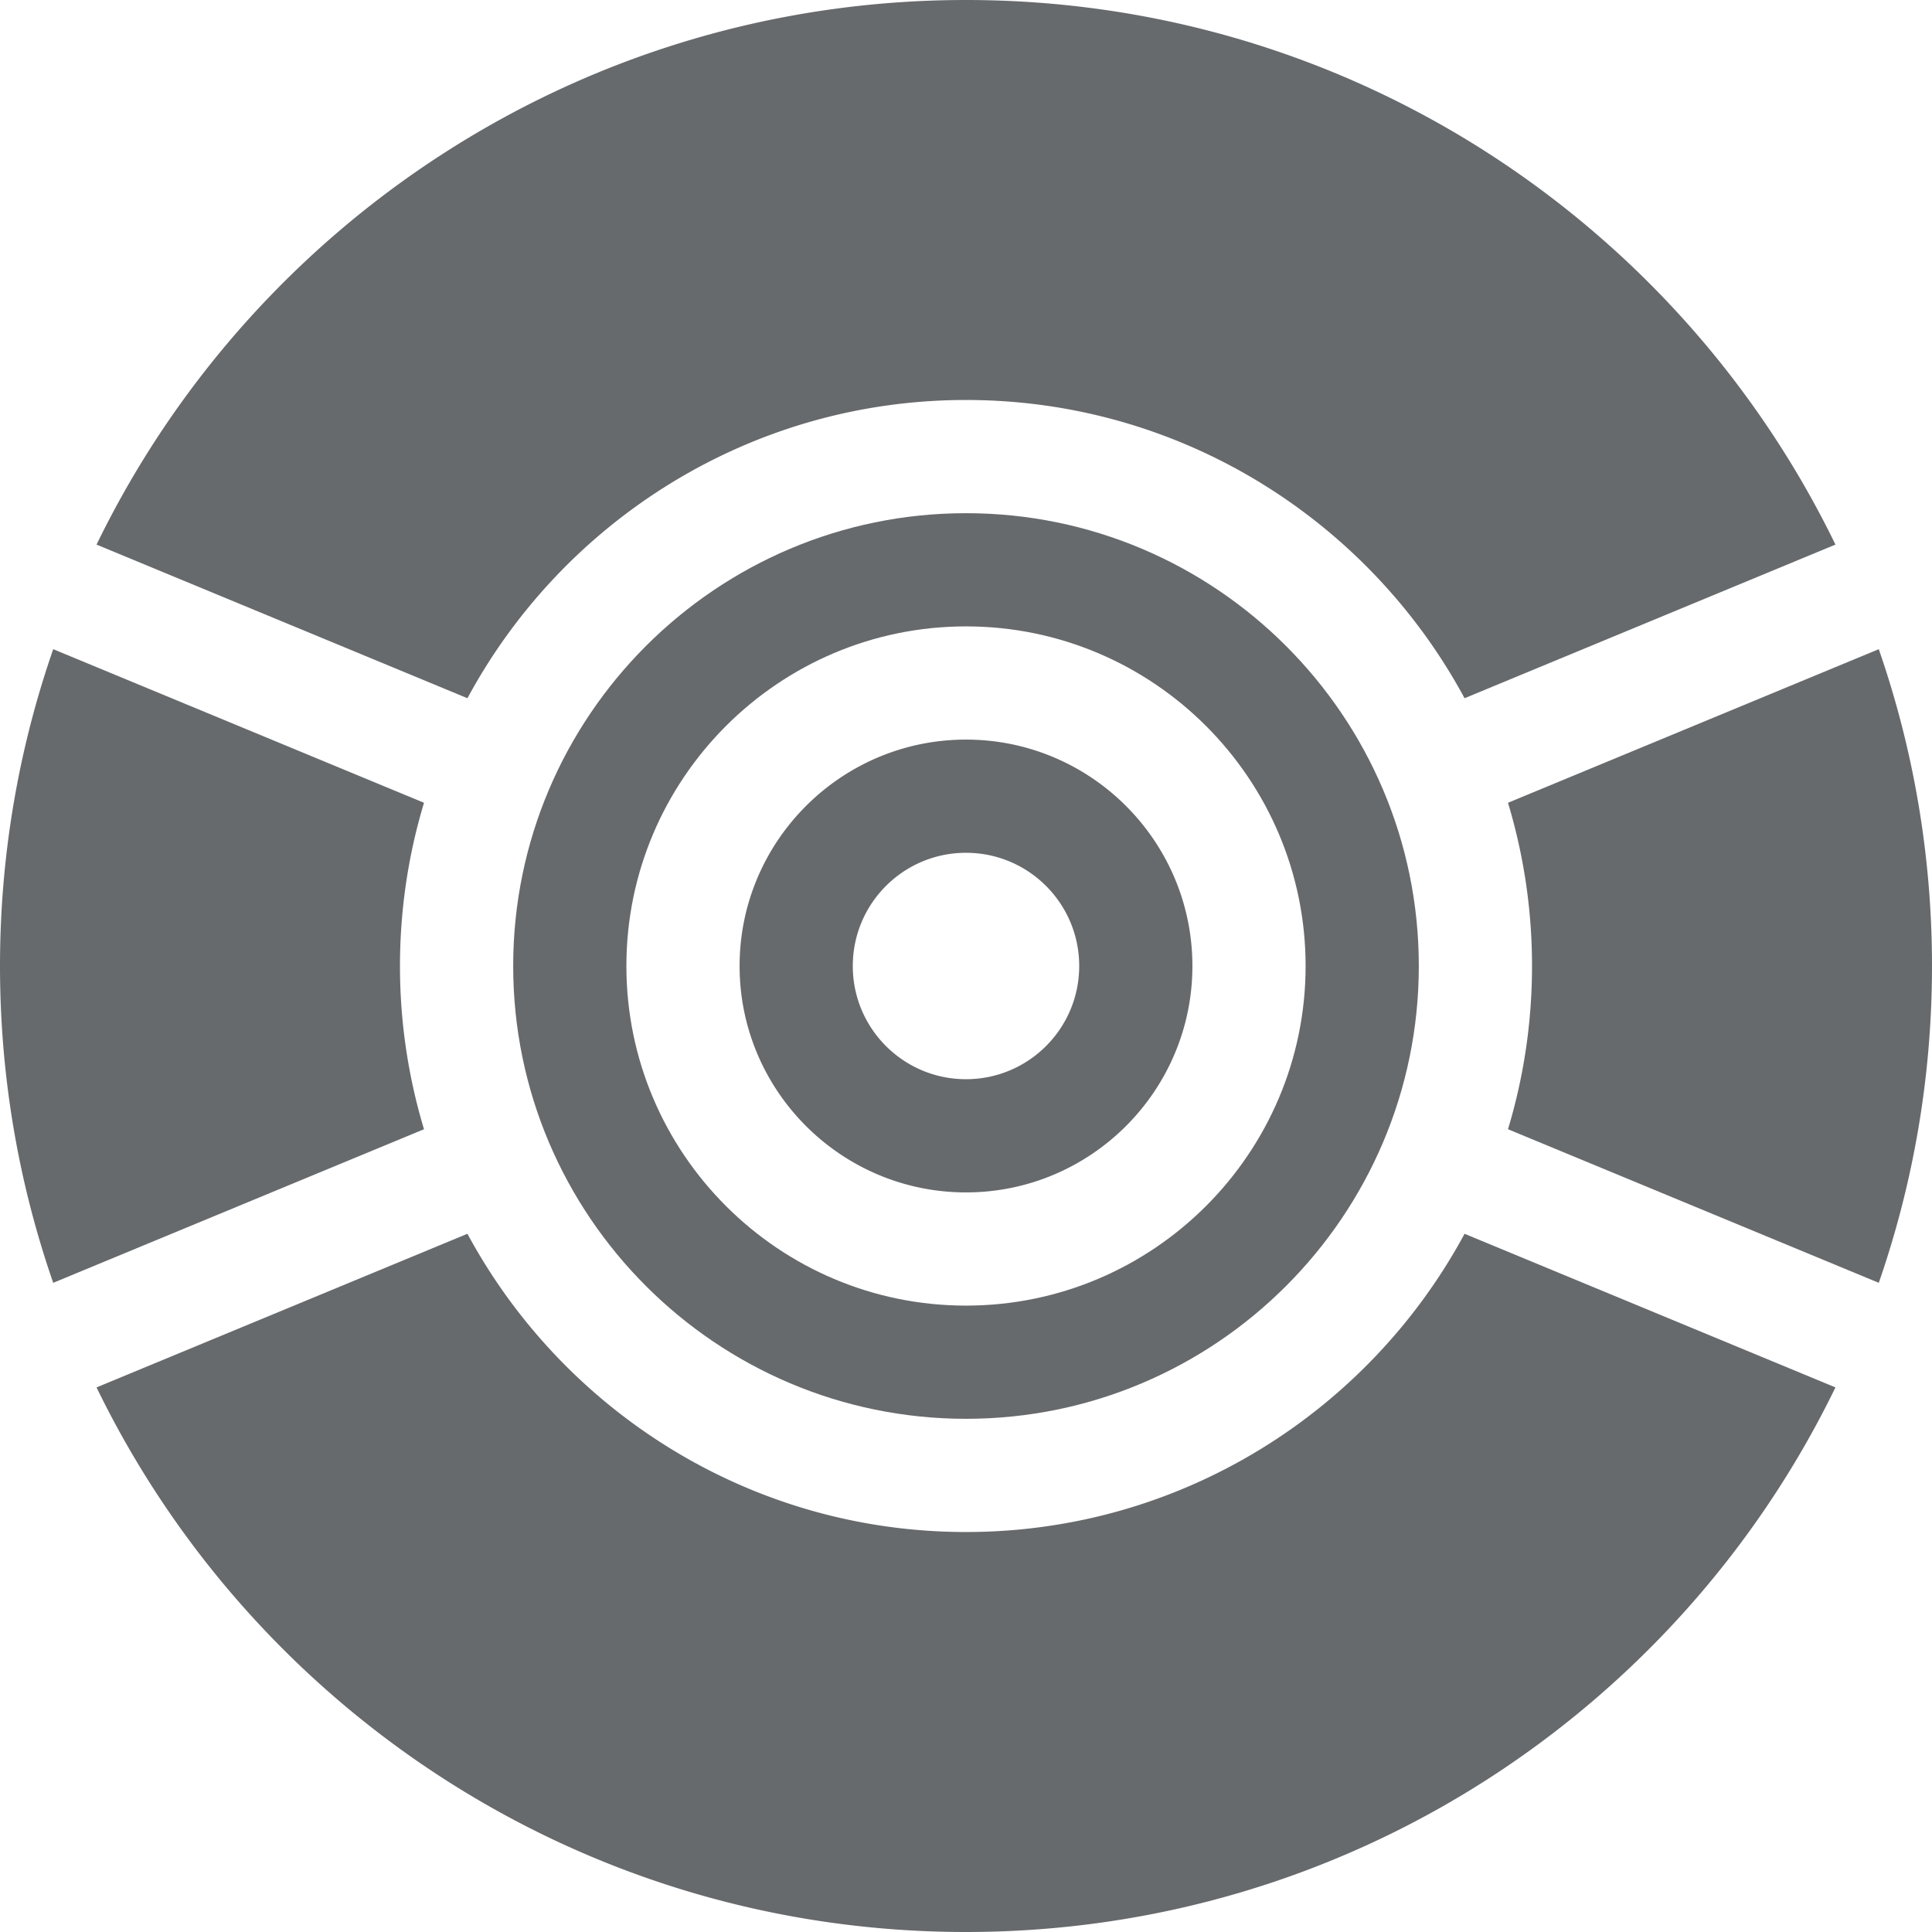 <svg xmlns="http://www.w3.org/2000/svg" height="512" viewBox="0 0 512 512" width="512"><g fill="#676A6C"><path d="M406 256c0 15.034-2.233 29.554-6.368 43.258l98.264 40.703C507.025 313.657 512 285.411 512 256s-4.975-57.657-14.104-83.961l-98.264 40.703A149.5 149.5 0 0 1 406 256M256 106c57.055 0 106.768 32.023 132.122 79.038l98.291-40.714C444.931 58.896 357.346 0 256 0S67.069 58.896 25.587 144.324l98.291 40.714C149.232 138.023 198.945 106 256 106" data-original="#000000" class="active-path" data-old_color="#000000"/><path d="M256 136c-66.168 0-120 53.832-120 120s53.832 120 120 120 120-53.832 120-120-53.832-120-120-120m0 210c-49.626 0-90-40.374-90-90s40.374-90 90-90 90 40.374 90 90-40.374 90-90 90" data-original="#000000" class="active-path" data-old_color="#000000"/><path d="M256 196c-33.084 0-60 26.916-60 60s26.916 60 60 60 60-26.916 60-60-26.916-60-60-60m0 90c-16.569 0-30-13.431-30-30s13.431-30 30-30 30 13.431 30 30-13.431 30-30 30m0 120c-57.055 0-106.768-32.023-132.122-79.038l-98.291 40.714C67.069 453.104 154.654 512 256 512s188.931-58.896 230.413-144.324l-98.291-40.714C362.768 373.977 313.055 406 256 406M106 256c0-15.034 2.233-29.554 6.368-43.258l-98.264-40.703C4.975 198.343 0 226.589 0 256s4.975 57.657 14.104 83.961l98.264-40.703A149.5 149.5 0 0 1 106 256" data-original="#000000" class="active-path" data-old_color="#000000"/></g></svg>